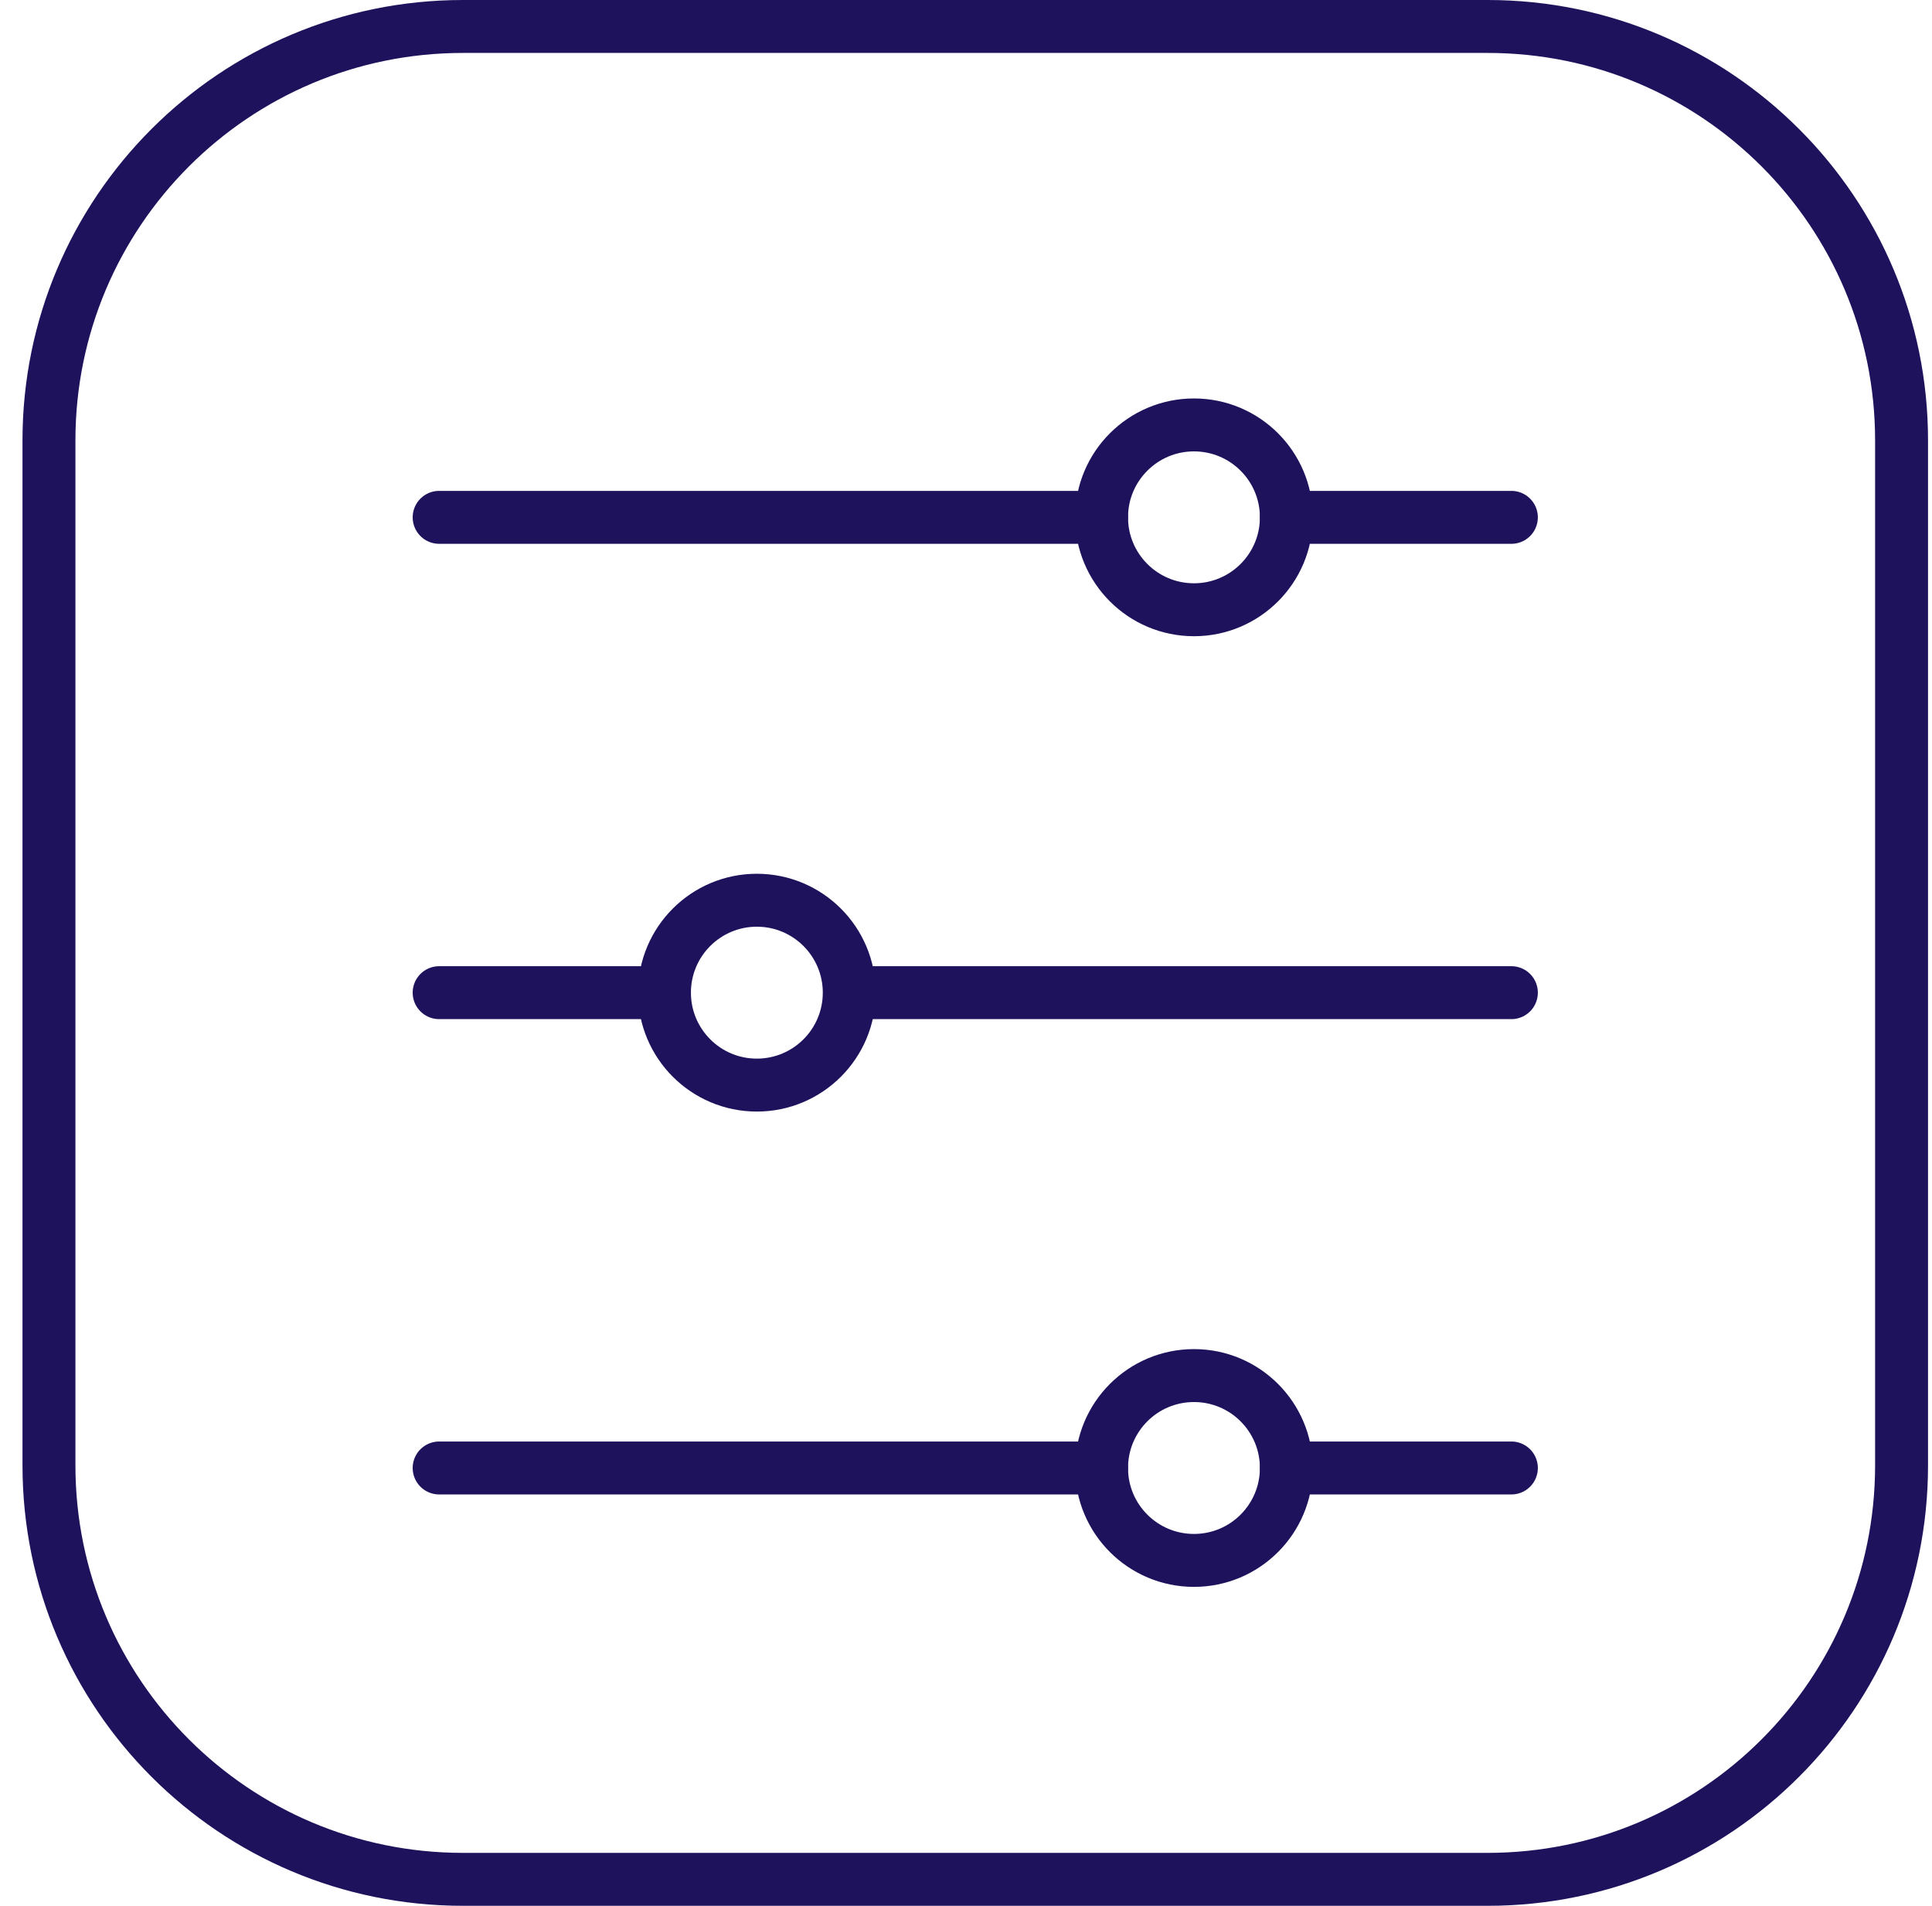 <svg width="73" height="72" viewBox="0 0 73 72" fill="none" xmlns="http://www.w3.org/2000/svg">
<path d="M56.209 1H17.491C8.853 1 1.85 8.003 1.85 16.64V55.359C1.85 63.998 8.853 71 17.491 71H56.209C64.847 71 71.85 63.998 71.85 55.359V16.64C71.85 8.003 64.847 1 56.209 1Z" stroke="#1F125D" stroke-width="2" stroke-miterlimit="10" stroke-linecap="round"/>
<path d="M16.593 19.545H41.622" stroke="#1F125D" stroke-width="2" stroke-miterlimit="10" stroke-linecap="round"/>
<path d="M48.605 19.545H57.107" stroke="#1F125D" stroke-width="2" stroke-miterlimit="10" stroke-linecap="round"/>
<path d="M45.114 23.036C47.042 23.036 48.605 21.473 48.605 19.545C48.605 17.616 47.042 16.053 45.114 16.053C43.185 16.053 41.622 17.616 41.622 19.545C41.622 21.473 43.185 23.036 45.114 23.036Z" stroke="#1F125D" stroke-width="2" stroke-miterlimit="10" stroke-linecap="round"/>
<path d="M16.593 55.459H41.622" stroke="#1F125D" stroke-width="2" stroke-miterlimit="10" stroke-linecap="round"/>
<path d="M48.605 55.459H57.107" stroke="#1F125D" stroke-width="2" stroke-miterlimit="10" stroke-linecap="round"/>
<path d="M45.114 58.951C47.042 58.951 48.605 57.388 48.605 55.459C48.605 53.531 47.042 51.968 45.114 51.968C43.185 51.968 41.622 53.531 41.622 55.459C41.622 57.388 43.185 58.951 45.114 58.951Z" stroke="#1F125D" stroke-width="2" stroke-miterlimit="10" stroke-linecap="round"/>
<path d="M57.107 37.502H32.355" stroke="#1F125D" stroke-width="2" stroke-miterlimit="10" stroke-linecap="round"/>
<path d="M25.106 37.502H16.593" stroke="#1F125D" stroke-width="2" stroke-miterlimit="10" stroke-linecap="round"/>
<path d="M28.597 40.994C30.526 40.994 32.089 39.43 32.089 37.502C32.089 35.574 30.526 34.01 28.597 34.01C26.669 34.01 25.106 35.574 25.106 37.502C25.106 39.43 26.669 40.994 28.597 40.994Z" stroke="#1F125D" stroke-width="2" stroke-miterlimit="10" stroke-linecap="round"/>
</svg>
